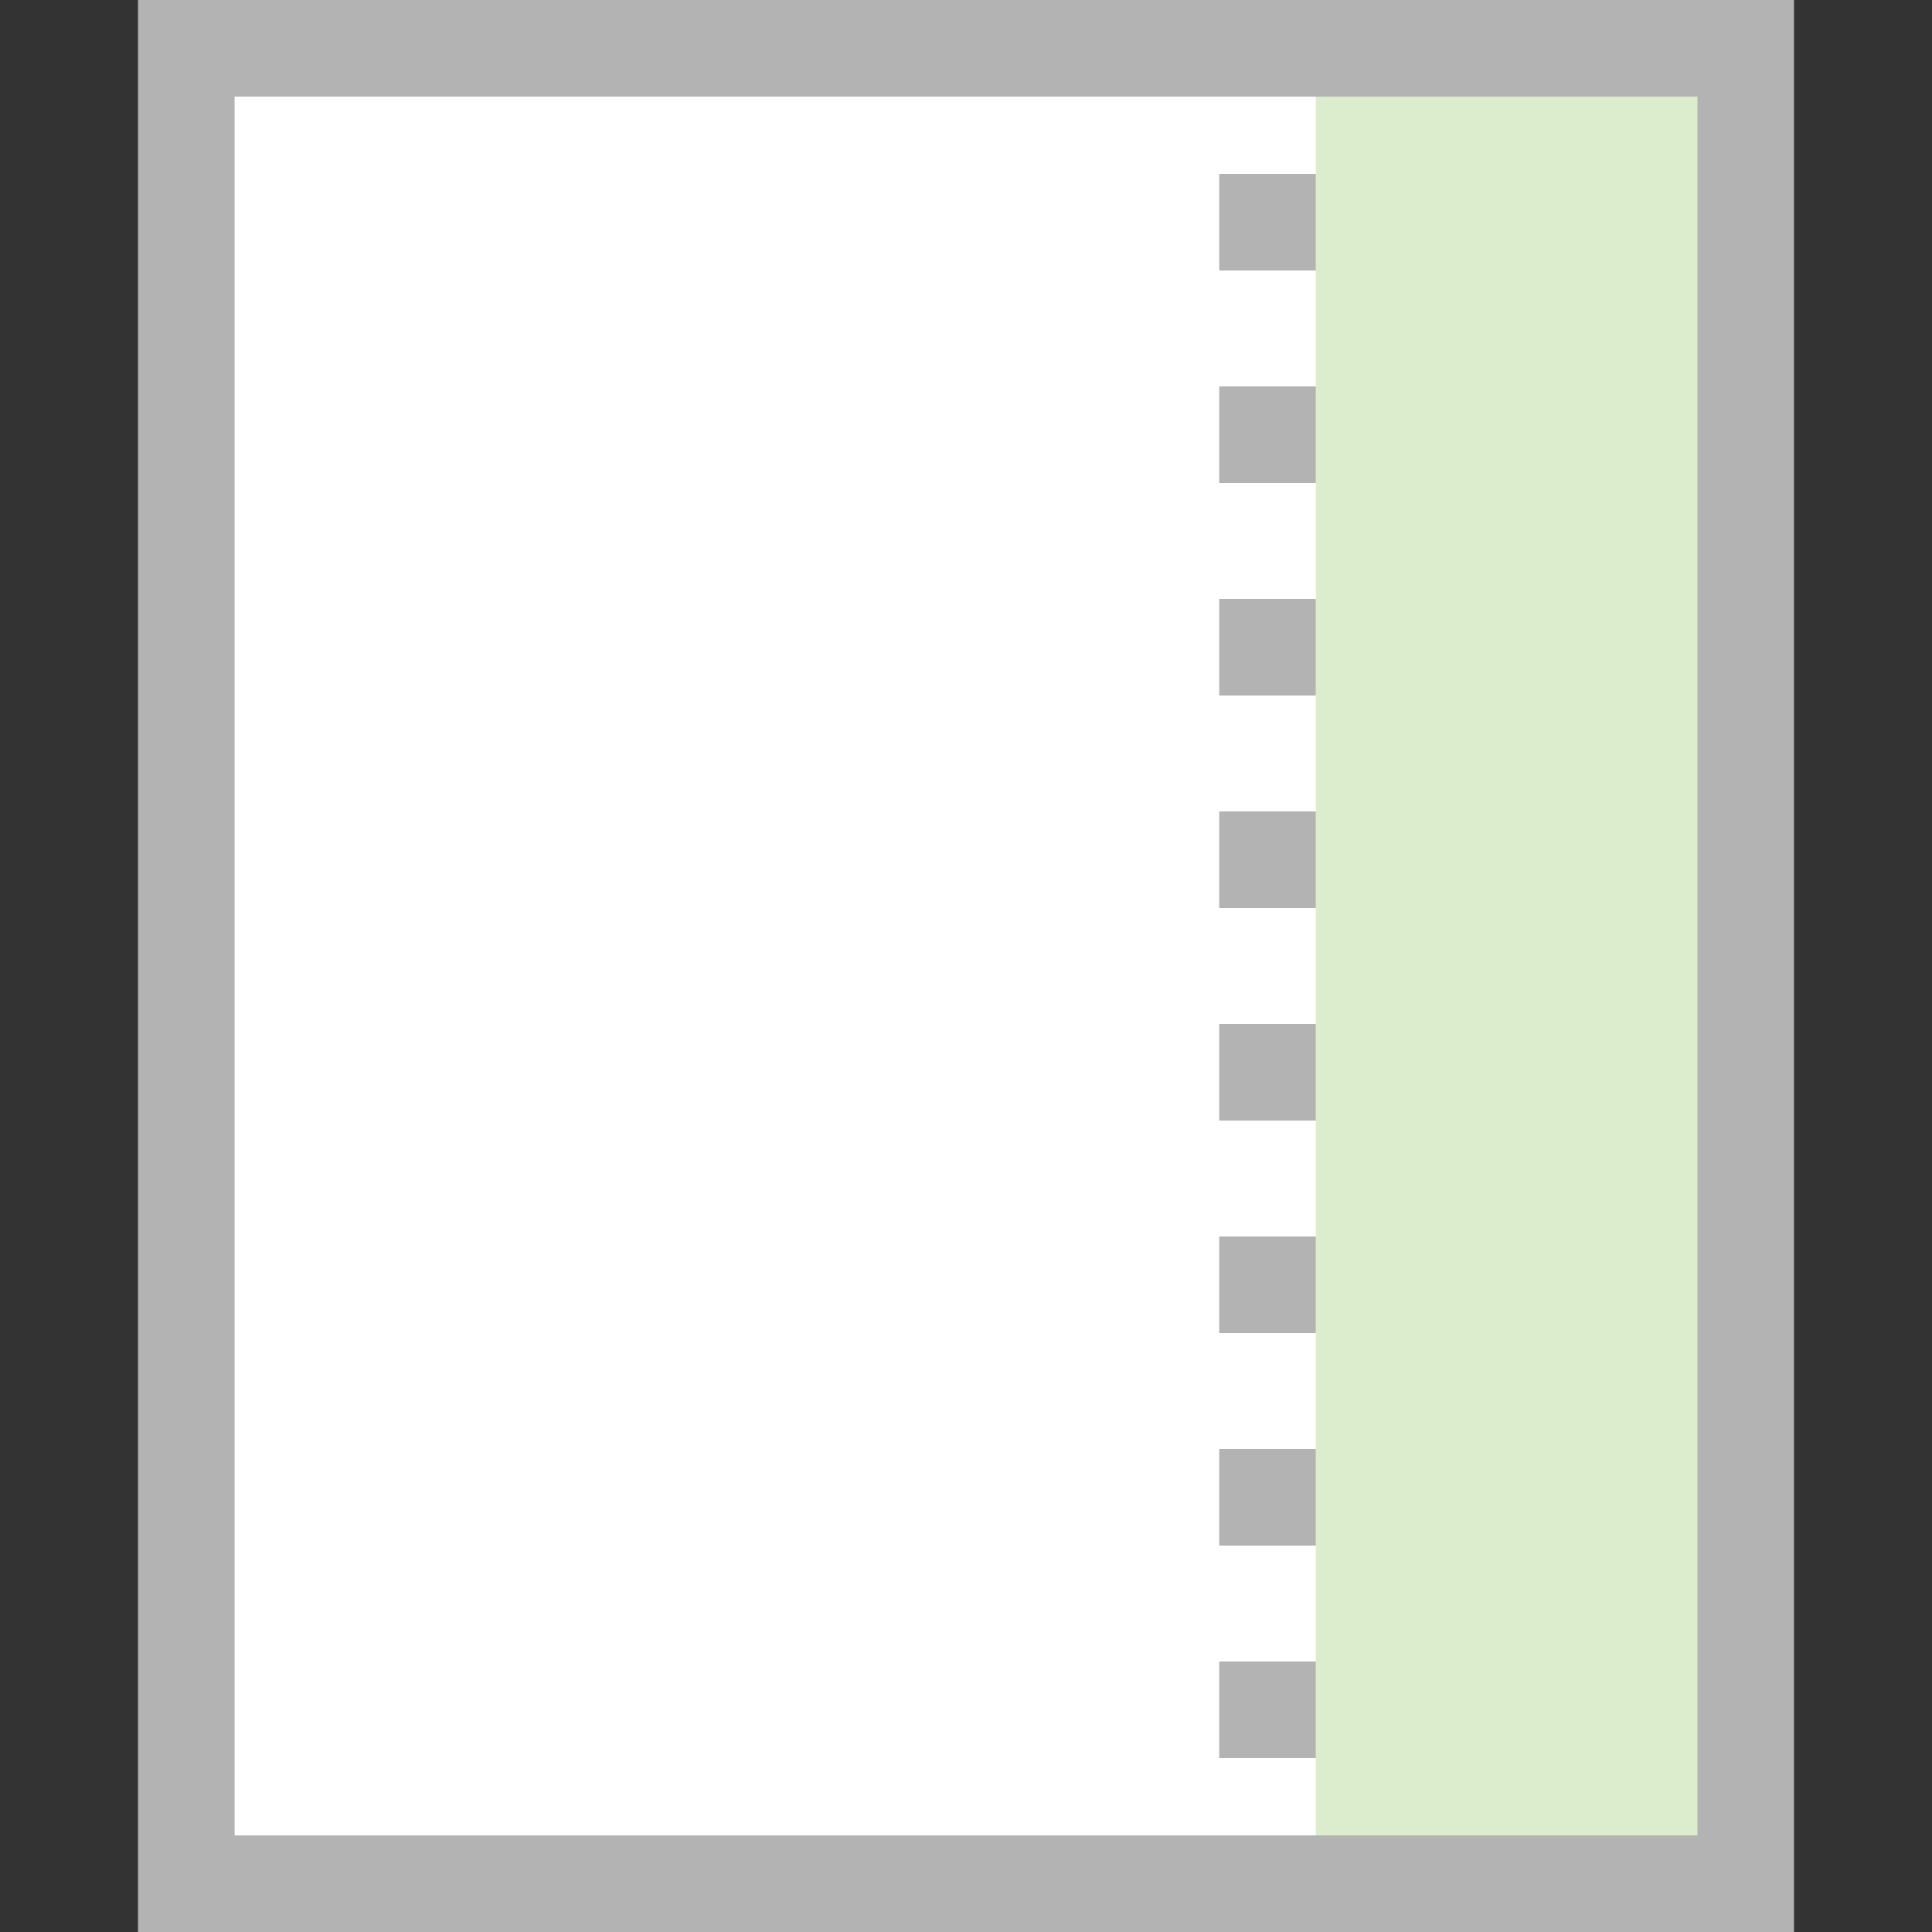 <svg xmlns="http://www.w3.org/2000/svg" xmlns:xlink="http://www.w3.org/1999/xlink" width="28" height="28"><rect width="100%" height="100%" fill="#333333" stroke="none"/><defs><linearGradient id="a" x1="-8552.36" y1="9448.35" x2="-9016.64" y2="9912.64" gradientTransform="matrix(-.06 0 0 .06 -477.93 -528.11)"><stop offset="0" stop-color="#b3b3b3"/><stop offset="1" stop-color="#999"/></linearGradient><linearGradient id="b" x1="-8787.2" y1="9543.3" x2="-9061.59" y2="9817.69" gradientTransform="matrix(-.06 0 0 .06 -477.93 -528.11)"><stop offset="0" stop-color="#74b739"/><stop offset="1" stop-color="#56991c"/></linearGradient><linearGradient id="c" x1="-8753.75" y1="9571.75" x2="-8971.25" y2="9789.25" xlink:href="#a"/></defs><path fill="url(#a)" d="M2 0h24v28H2z"/><path fill="#fff" d="M3.4 1.4h21.2v25.2H3.4V1.4"/><path d="M19.07 1.4h5.53v25.2h-5.53z" style="isolation:isolate" opacity=".25" fill="url(#b)"/><path d="M17.67 25.48v-1.4h1.4v1.4zm0-3.08V21h1.4v1.4zm0-3.08v-1.4h1.4v1.4zm0-3.08v-1.4h1.4v1.4zm0-3.08v-1.4h1.4v1.4zm0-3.08v-1.4h1.4v1.4zm0-3.08V5.6h1.4V7zm0-3.08v-1.4h1.4v1.4z" fill="url(#c)"/></svg>